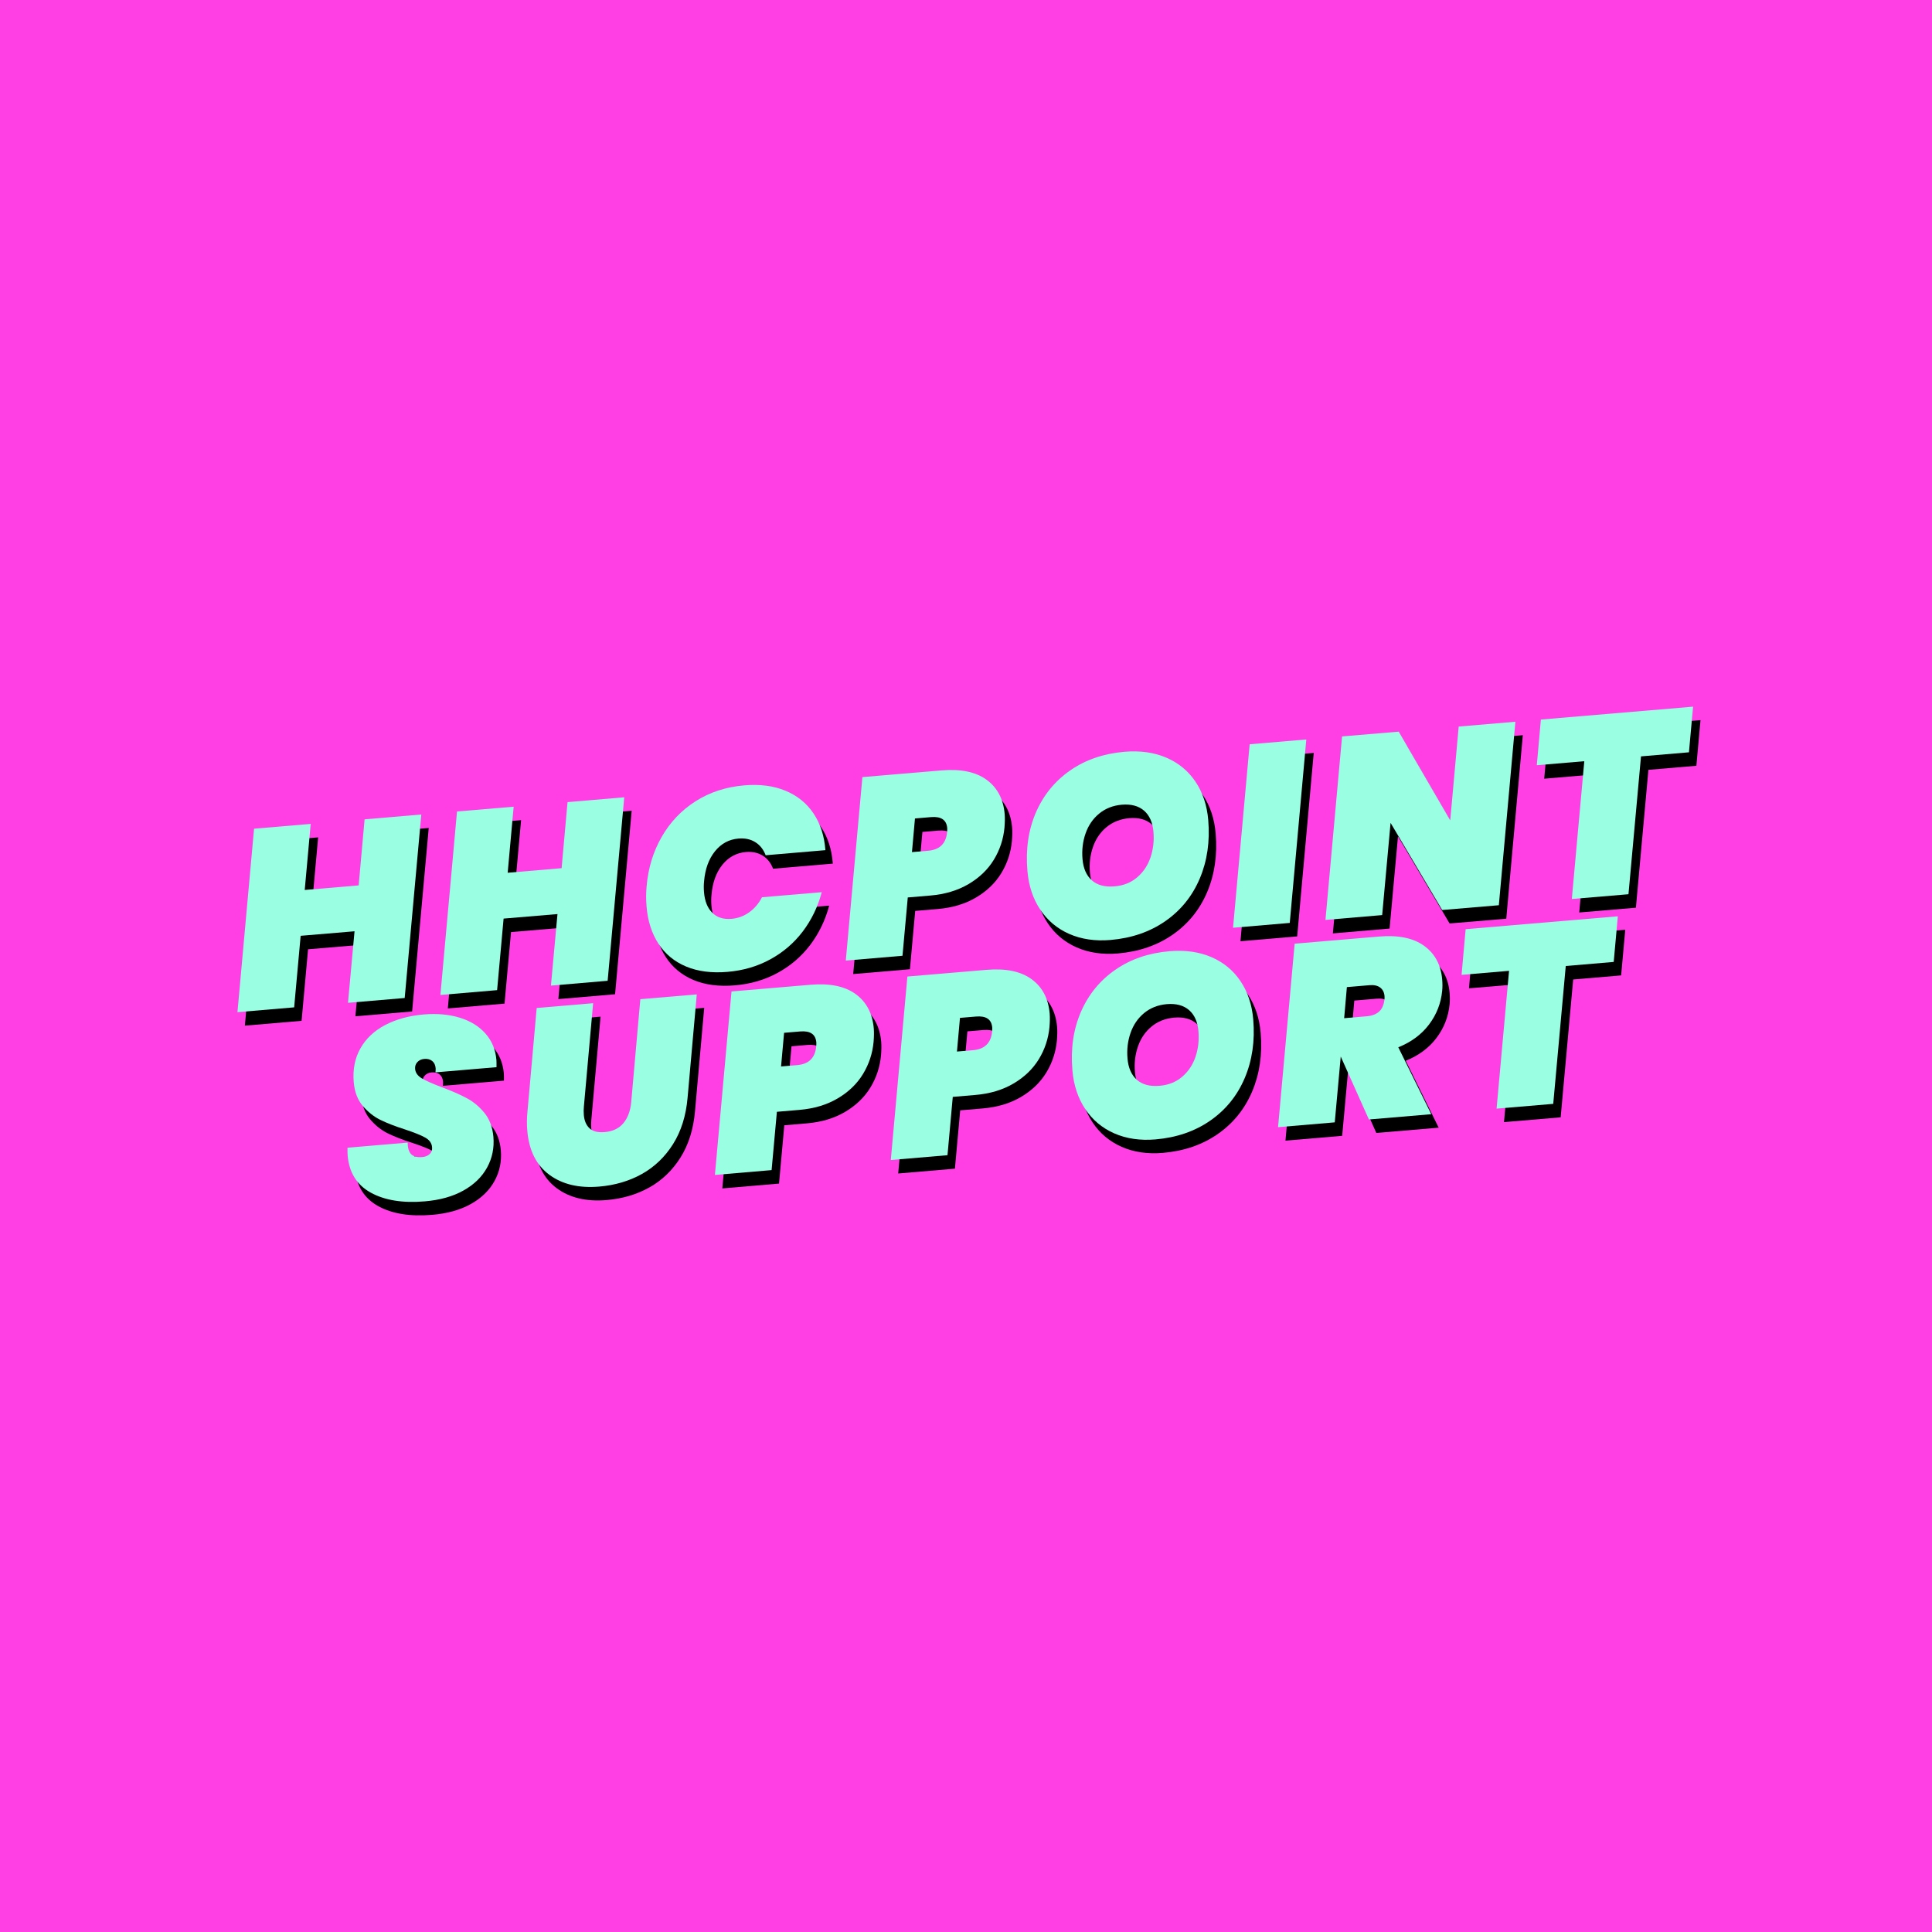 <svg version="1.0" preserveAspectRatio="xMidYMid meet" height="800" viewBox="0 0 600 600" zoomAndPan="magnify" width="800" xmlns:xlink="http://www.w3.org/1999/xlink" xmlns="http://www.w3.org/2000/svg"><defs><g></g></defs><rect fill-opacity="1" height="720" y="-60" fill="#ffffff" width="720" x="-60"></rect><rect fill-opacity="1" height="720" y="-60" fill="#ff3ee3" width="720" x="-60"></rect><g fill-opacity="1" fill="#000000"><g transform="translate(76.048, 318.524)"><g><path d="M 57.094 -61.391 L 51.938 -4.406 L 34.328 -2.906 L 36.359 -25.125 L 19.625 -23.719 L 17.609 -1.5 L 0 0 L 5.156 -56.984 L 22.75 -58.469 L 20.891 -37.953 L 37.641 -39.375 L 39.484 -59.891 Z M 57.094 -61.391"></path></g></g></g><g fill-opacity="1" fill="#000000"><g transform="translate(139.076, 313.179)"><g><path d="M 57.094 -61.391 L 51.938 -4.406 L 34.328 -2.906 L 36.359 -25.125 L 19.625 -23.719 L 17.609 -1.5 L 0 0 L 5.156 -56.984 L 22.75 -58.469 L 20.891 -37.953 L 37.641 -39.375 L 39.484 -59.891 Z M 57.094 -61.391"></path></g></g></g><g fill-opacity="1" fill="#000000"><g transform="translate(202.103, 307.834)"><g><path d="M 1.016 -28.453 C 1.504 -34.078 3.066 -39.18 5.703 -43.766 C 8.348 -48.359 11.867 -52.051 16.266 -54.844 C 20.66 -57.633 25.688 -59.27 31.344 -59.75 C 36.207 -60.164 40.473 -59.609 44.141 -58.078 C 47.816 -56.555 50.719 -54.207 52.844 -51.031 C 54.977 -47.863 56.207 -44.062 56.531 -39.625 L 37.984 -38.047 C 37.297 -39.848 36.223 -41.203 34.766 -42.109 C 33.305 -43.023 31.57 -43.398 29.562 -43.234 C 26.594 -42.984 24.145 -41.656 22.219 -39.25 C 20.301 -36.852 19.18 -33.754 18.859 -29.953 C 18.742 -28.879 18.738 -27.734 18.844 -26.516 C 19.07 -23.766 19.926 -21.656 21.406 -20.188 C 22.883 -18.719 24.867 -18.086 27.359 -18.297 C 29.367 -18.461 31.195 -19.133 32.844 -20.312 C 34.5 -21.488 35.832 -23.051 36.844 -25 L 55.406 -26.578 C 54.188 -22.016 52.211 -17.938 49.484 -14.344 C 46.754 -10.758 43.391 -7.879 39.391 -5.703 C 35.398 -3.523 30.977 -2.234 26.125 -1.828 C 21.207 -1.41 16.926 -1.961 13.281 -3.484 C 9.633 -5.016 6.77 -7.379 4.688 -10.578 C 2.602 -13.785 1.375 -17.609 1 -22.047 C 0.812 -24.203 0.816 -26.336 1.016 -28.453 Z M 1.016 -28.453"></path></g></g></g><g fill-opacity="1" fill="#000000"><g transform="translate(264.972, 302.502)"><g><path d="M 49.281 -41.312 C 48.945 -37.719 47.848 -34.391 45.984 -31.328 C 44.117 -28.273 41.5 -25.754 38.125 -23.766 C 34.75 -21.773 30.789 -20.586 26.25 -20.203 L 19.25 -19.609 L 17.609 -1.5 L 0 0 L 5.156 -56.984 L 29.719 -59.062 C 35.695 -59.57 40.359 -58.609 43.703 -56.172 C 47.055 -53.742 48.938 -50.18 49.344 -45.484 C 49.438 -44.316 49.414 -42.926 49.281 -41.312 Z M 25.531 -34.109 C 29.125 -34.41 31.098 -36.312 31.453 -39.812 C 31.504 -40.438 31.52 -40.883 31.5 -41.156 C 31.281 -43.688 29.609 -44.82 26.484 -44.562 L 21.484 -44.141 L 20.547 -33.688 Z M 25.531 -34.109"></path></g></g></g><g fill-opacity="1" fill="#000000"><g transform="translate(319.596, 297.87)"><g><path d="M 27.562 -1.766 C 22.801 -1.367 18.539 -1.992 14.781 -3.641 C 11.02 -5.297 8.008 -7.82 5.75 -11.219 C 3.488 -14.625 2.164 -18.629 1.781 -23.234 C 1.207 -29.941 2.086 -35.988 4.422 -41.375 C 6.766 -46.77 10.312 -51.117 15.062 -54.422 C 19.82 -57.734 25.453 -59.664 31.953 -60.219 C 36.816 -60.625 41.141 -60.016 44.922 -58.391 C 48.703 -56.766 51.719 -54.281 53.969 -50.938 C 56.227 -47.594 57.551 -43.617 57.938 -39.016 C 58.5 -32.359 57.617 -26.297 55.297 -20.828 C 52.973 -15.359 49.406 -10.953 44.594 -7.609 C 39.789 -4.273 34.113 -2.328 27.562 -1.766 Z M 28.859 -18.422 C 31.609 -18.648 33.938 -19.578 35.844 -21.203 C 37.758 -22.828 39.145 -24.891 40 -27.391 C 40.852 -29.891 41.16 -32.539 40.922 -35.344 C 40.68 -38.25 39.711 -40.441 38.016 -41.922 C 36.316 -43.398 34.016 -44.02 31.109 -43.781 C 28.359 -43.539 26.008 -42.617 24.062 -41.016 C 22.125 -39.422 20.719 -37.367 19.844 -34.859 C 18.969 -32.359 18.648 -29.707 18.891 -26.906 C 19.129 -24 20.098 -21.789 21.797 -20.281 C 23.492 -18.781 25.848 -18.16 28.859 -18.422 Z M 28.859 -18.422"></path></g></g></g><g fill-opacity="1" fill="#000000"><g transform="translate(385.239, 292.303)"><g><path d="M 22.75 -58.469 L 17.609 -1.5 L 0 0 L 5.156 -56.984 Z M 22.75 -58.469"></path></g></g></g><g fill-opacity="1" fill="#000000"><g transform="translate(413.939, 289.869)"><g><path d="M 53.844 -4.562 L 36.25 -3.078 L 20.219 -30.141 L 17.609 -1.5 L 0 0 L 5.156 -56.984 L 22.75 -58.469 L 38.75 -30.922 L 41.375 -60.047 L 58.984 -61.547 Z M 53.844 -4.562"></path></g></g></g><g fill-opacity="1" fill="#000000"><g transform="translate(478.869, 284.362)"><g><path d="M 49.234 -60.719 L 47.953 -46.547 L 33.062 -45.281 L 29.172 -2.469 L 11.578 -0.984 L 15.453 -43.781 L 0.703 -42.531 L 1.969 -56.719 Z M 49.234 -60.719"></path></g></g></g><g fill-opacity="1" fill="#9afee3"><g transform="translate(73.744, 314.341)"><g><path d="M 57.094 -61.391 L 51.938 -4.406 L 34.328 -2.906 L 36.359 -25.125 L 19.625 -23.719 L 17.609 -1.5 L 0 0 L 5.156 -56.984 L 22.75 -58.469 L 20.891 -37.953 L 37.641 -39.375 L 39.484 -59.891 Z M 57.094 -61.391"></path></g></g></g><g fill-opacity="1" fill="#9afee3"><g transform="translate(136.772, 308.996)"><g><path d="M 57.094 -61.391 L 51.938 -4.406 L 34.328 -2.906 L 36.359 -25.125 L 19.625 -23.719 L 17.609 -1.5 L 0 0 L 5.156 -56.984 L 22.75 -58.469 L 20.891 -37.953 L 37.641 -39.375 L 39.484 -59.891 Z M 57.094 -61.391"></path></g></g></g><g fill-opacity="1" fill="#9afee3"><g transform="translate(199.799, 303.651)"><g><path d="M 1.016 -28.453 C 1.504 -34.078 3.066 -39.18 5.703 -43.766 C 8.348 -48.359 11.867 -52.051 16.266 -54.844 C 20.66 -57.633 25.688 -59.27 31.344 -59.75 C 36.207 -60.164 40.473 -59.609 44.141 -58.078 C 47.816 -56.555 50.719 -54.207 52.844 -51.031 C 54.977 -47.863 56.207 -44.062 56.531 -39.625 L 37.984 -38.047 C 37.297 -39.848 36.223 -41.203 34.766 -42.109 C 33.305 -43.023 31.57 -43.398 29.562 -43.234 C 26.594 -42.984 24.145 -41.656 22.219 -39.25 C 20.301 -36.852 19.18 -33.754 18.859 -29.953 C 18.742 -28.879 18.738 -27.734 18.844 -26.516 C 19.07 -23.766 19.926 -21.656 21.406 -20.188 C 22.883 -18.719 24.867 -18.086 27.359 -18.297 C 29.367 -18.461 31.195 -19.133 32.844 -20.312 C 34.5 -21.488 35.832 -23.051 36.844 -25 L 55.406 -26.578 C 54.188 -22.016 52.211 -17.938 49.484 -14.344 C 46.754 -10.758 43.391 -7.879 39.391 -5.703 C 35.398 -3.523 30.977 -2.234 26.125 -1.828 C 21.207 -1.41 16.926 -1.961 13.281 -3.484 C 9.633 -5.016 6.77 -7.379 4.688 -10.578 C 2.602 -13.785 1.375 -17.609 1 -22.047 C 0.812 -24.203 0.816 -26.336 1.016 -28.453 Z M 1.016 -28.453"></path></g></g></g><g fill-opacity="1" fill="#9afee3"><g transform="translate(262.668, 298.32)"><g><path d="M 49.281 -41.312 C 48.945 -37.719 47.848 -34.391 45.984 -31.328 C 44.117 -28.273 41.5 -25.754 38.125 -23.766 C 34.75 -21.773 30.789 -20.586 26.25 -20.203 L 19.25 -19.609 L 17.609 -1.5 L 0 0 L 5.156 -56.984 L 29.719 -59.062 C 35.695 -59.57 40.359 -58.609 43.703 -56.172 C 47.055 -53.742 48.938 -50.18 49.344 -45.484 C 49.438 -44.316 49.414 -42.926 49.281 -41.312 Z M 25.531 -34.109 C 29.125 -34.41 31.098 -36.312 31.453 -39.812 C 31.504 -40.438 31.52 -40.883 31.5 -41.156 C 31.281 -43.688 29.609 -44.82 26.484 -44.562 L 21.484 -44.141 L 20.547 -33.688 Z M 25.531 -34.109"></path></g></g></g><g fill-opacity="1" fill="#9afee3"><g transform="translate(317.292, 293.687)"><g><path d="M 27.562 -1.766 C 22.801 -1.367 18.539 -1.992 14.781 -3.641 C 11.02 -5.297 8.008 -7.82 5.75 -11.219 C 3.488 -14.625 2.164 -18.629 1.781 -23.234 C 1.207 -29.941 2.086 -35.988 4.422 -41.375 C 6.766 -46.77 10.312 -51.117 15.062 -54.422 C 19.82 -57.734 25.453 -59.664 31.953 -60.219 C 36.816 -60.625 41.141 -60.016 44.922 -58.391 C 48.703 -56.766 51.719 -54.281 53.969 -50.938 C 56.227 -47.594 57.551 -43.617 57.938 -39.016 C 58.5 -32.359 57.617 -26.297 55.297 -20.828 C 52.973 -15.359 49.406 -10.953 44.594 -7.609 C 39.789 -4.273 34.113 -2.328 27.562 -1.766 Z M 28.859 -18.422 C 31.609 -18.648 33.938 -19.578 35.844 -21.203 C 37.758 -22.828 39.145 -24.891 40 -27.391 C 40.852 -29.891 41.16 -32.539 40.922 -35.344 C 40.68 -38.25 39.711 -40.441 38.016 -41.922 C 36.316 -43.398 34.016 -44.02 31.109 -43.781 C 28.359 -43.539 26.008 -42.617 24.062 -41.016 C 22.125 -39.422 20.719 -37.367 19.844 -34.859 C 18.969 -32.359 18.648 -29.707 18.891 -26.906 C 19.129 -24 20.098 -21.789 21.797 -20.281 C 23.492 -18.781 25.848 -18.16 28.859 -18.422 Z M 28.859 -18.422"></path></g></g></g><g fill-opacity="1" fill="#9afee3"><g transform="translate(382.935, 288.121)"><g><path d="M 22.75 -58.469 L 17.609 -1.5 L 0 0 L 5.156 -56.984 Z M 22.75 -58.469"></path></g></g></g><g fill-opacity="1" fill="#9afee3"><g transform="translate(411.635, 285.687)"><g><path d="M 53.844 -4.562 L 36.25 -3.078 L 20.219 -30.141 L 17.609 -1.5 L 0 0 L 5.156 -56.984 L 22.75 -58.469 L 38.75 -30.922 L 41.375 -60.047 L 58.984 -61.547 Z M 53.844 -4.562"></path></g></g></g><g fill-opacity="1" fill="#9afee3"><g transform="translate(476.565, 280.18)"><g><path d="M 49.234 -60.719 L 47.953 -46.547 L 33.062 -45.281 L 29.172 -2.469 L 11.578 -0.984 L 15.453 -43.781 L 0.703 -42.531 L 1.969 -56.719 Z M 49.234 -60.719"></path></g></g></g><g fill-opacity="1" fill="#000000"><g transform="translate(110.08, 378.758)"><g><path d="M 24.141 -1.484 C 17.273 -0.898 11.676 -1.805 7.344 -4.203 C 3.02 -6.609 0.633 -10.453 0.188 -15.734 C 0.145 -16.266 0.129 -17.066 0.141 -18.141 L 18.844 -19.734 C 18.832 -18.066 19.191 -16.863 19.922 -16.125 C 20.648 -15.395 21.781 -15.098 23.312 -15.234 C 24.258 -15.305 25.031 -15.609 25.625 -16.141 C 26.227 -16.68 26.488 -17.398 26.406 -18.297 C 26.301 -19.566 25.586 -20.566 24.266 -21.297 C 22.941 -22.035 20.859 -22.875 18.016 -23.812 C 14.898 -24.812 12.328 -25.812 10.297 -26.812 C 8.273 -27.82 6.461 -29.27 4.859 -31.156 C 3.266 -33.039 2.336 -35.492 2.078 -38.516 C 1.742 -42.484 2.441 -45.988 4.172 -49.031 C 5.91 -52.082 8.488 -54.5 11.906 -56.281 C 15.332 -58.062 19.316 -59.145 23.859 -59.531 C 27.93 -59.875 31.617 -59.547 34.922 -58.547 C 38.234 -57.547 40.898 -55.922 42.922 -53.672 C 44.953 -51.422 46.109 -48.66 46.391 -45.391 C 46.422 -44.973 46.43 -44.227 46.422 -43.156 L 27.469 -41.547 C 27.52 -42.191 27.535 -42.617 27.516 -42.828 C 27.43 -43.828 27.07 -44.578 26.438 -45.078 C 25.812 -45.586 25 -45.801 24 -45.719 C 23.102 -45.645 22.383 -45.316 21.844 -44.734 C 21.301 -44.148 21.066 -43.441 21.141 -42.609 C 21.242 -41.43 21.938 -40.457 23.219 -39.688 C 24.508 -38.926 26.535 -38.023 29.297 -36.984 C 32.43 -35.816 35.039 -34.676 37.125 -33.562 C 39.207 -32.457 41.051 -30.926 42.656 -28.969 C 44.258 -27.008 45.191 -24.523 45.453 -21.516 C 45.742 -18.078 45.094 -14.906 43.5 -12 C 41.914 -9.094 39.473 -6.711 36.172 -4.859 C 32.867 -3.004 28.859 -1.879 24.141 -1.484 Z M 24.141 -1.484"></path></g></g></g><g fill-opacity="1" fill="#000000"><g transform="translate(164.149, 374.173)"><g><path d="M 22.359 -58.438 L 19.484 -26.328 C 19.398 -25.473 19.395 -24.598 19.469 -23.703 C 19.625 -21.91 20.219 -20.535 21.25 -19.578 C 22.289 -18.617 23.848 -18.227 25.922 -18.406 C 28.453 -18.625 30.395 -19.547 31.75 -21.172 C 33.102 -22.805 33.91 -24.941 34.172 -27.578 L 37.016 -59.688 L 54.547 -61.172 L 51.688 -29.062 C 51.195 -23.477 49.695 -18.691 47.188 -14.703 C 44.676 -10.711 41.453 -7.613 37.516 -5.406 C 33.578 -3.207 29.145 -1.898 24.219 -1.484 C 17.938 -0.953 12.773 -2.18 8.734 -5.172 C 4.703 -8.16 2.426 -12.723 1.906 -18.859 C 1.738 -20.805 1.758 -22.801 1.969 -24.844 L 4.828 -56.953 Z M 22.359 -58.438"></path></g></g></g><g fill-opacity="1" fill="#000000"><g transform="translate(224.323, 369.07)"><g><path d="M 49.281 -41.312 C 48.945 -37.719 47.848 -34.391 45.984 -31.328 C 44.117 -28.273 41.5 -25.754 38.125 -23.766 C 34.75 -21.773 30.789 -20.586 26.25 -20.203 L 19.25 -19.609 L 17.609 -1.5 L 0 0 L 5.156 -56.984 L 29.719 -59.062 C 35.695 -59.57 40.359 -58.609 43.703 -56.172 C 47.055 -53.742 48.938 -50.18 49.344 -45.484 C 49.438 -44.316 49.414 -42.926 49.281 -41.312 Z M 25.531 -34.109 C 29.125 -34.41 31.098 -36.312 31.453 -39.812 C 31.504 -40.438 31.52 -40.883 31.5 -41.156 C 31.281 -43.688 29.609 -44.82 26.484 -44.562 L 21.484 -44.141 L 20.547 -33.688 Z M 25.531 -34.109"></path></g></g></g><g fill-opacity="1" fill="#000000"><g transform="translate(278.946, 364.437)"><g><path d="M 49.281 -41.312 C 48.945 -37.719 47.848 -34.391 45.984 -31.328 C 44.117 -28.273 41.5 -25.754 38.125 -23.766 C 34.75 -21.773 30.789 -20.586 26.25 -20.203 L 19.25 -19.609 L 17.609 -1.5 L 0 0 L 5.156 -56.984 L 29.719 -59.062 C 35.695 -59.57 40.359 -58.609 43.703 -56.172 C 47.055 -53.742 48.938 -50.18 49.344 -45.484 C 49.438 -44.316 49.414 -42.926 49.281 -41.312 Z M 25.531 -34.109 C 29.125 -34.41 31.098 -36.312 31.453 -39.812 C 31.504 -40.438 31.52 -40.883 31.5 -41.156 C 31.281 -43.688 29.609 -44.82 26.484 -44.562 L 21.484 -44.141 L 20.547 -33.688 Z M 25.531 -34.109"></path></g></g></g><g fill-opacity="1" fill="#000000"><g transform="translate(333.57, 359.805)"><g><path d="M 27.562 -1.766 C 22.801 -1.367 18.539 -1.992 14.781 -3.641 C 11.02 -5.297 8.008 -7.82 5.75 -11.219 C 3.488 -14.625 2.164 -18.629 1.781 -23.234 C 1.207 -29.941 2.086 -35.988 4.422 -41.375 C 6.766 -46.77 10.312 -51.117 15.062 -54.422 C 19.82 -57.734 25.453 -59.664 31.953 -60.219 C 36.816 -60.625 41.141 -60.016 44.922 -58.391 C 48.703 -56.766 51.719 -54.281 53.969 -50.938 C 56.227 -47.594 57.551 -43.617 57.938 -39.016 C 58.5 -32.359 57.617 -26.297 55.297 -20.828 C 52.973 -15.359 49.406 -10.953 44.594 -7.609 C 39.789 -4.273 34.113 -2.328 27.562 -1.766 Z M 28.859 -18.422 C 31.609 -18.648 33.938 -19.578 35.844 -21.203 C 37.758 -22.828 39.145 -24.891 40 -27.391 C 40.852 -29.891 41.16 -32.539 40.922 -35.344 C 40.68 -38.25 39.711 -40.441 38.016 -41.922 C 36.316 -43.398 34.016 -44.02 31.109 -43.781 C 28.359 -43.539 26.008 -42.617 24.062 -41.016 C 22.125 -39.422 20.719 -37.367 19.844 -34.859 C 18.969 -32.359 18.648 -29.707 18.891 -26.906 C 19.129 -24 20.098 -21.789 21.797 -20.281 C 23.492 -18.781 25.848 -18.16 28.859 -18.422 Z M 28.859 -18.422"></path></g></g></g><g fill-opacity="1" fill="#000000"><g transform="translate(399.214, 354.238)"><g><path d="M 31.312 -59.203 C 37.344 -59.711 42.031 -58.75 45.375 -56.312 C 48.719 -53.883 50.582 -50.422 50.969 -45.922 C 51.082 -44.609 51.082 -43.41 50.969 -42.328 C 50.594 -38.473 49.234 -34.992 46.891 -31.891 C 44.547 -28.785 41.363 -26.426 37.344 -24.812 L 47.578 -4.031 L 28.219 -2.391 L 19.469 -21.938 L 17.609 -1.5 L 0 0 L 5.156 -56.984 Z M 20.531 -33.844 L 27.5 -34.438 C 29.188 -34.582 30.488 -35.078 31.406 -35.922 C 32.332 -36.773 32.879 -38.035 33.047 -39.703 C 33.086 -39.961 33.094 -40.305 33.062 -40.734 C 32.957 -41.898 32.504 -42.781 31.703 -43.375 C 30.898 -43.977 29.785 -44.219 28.359 -44.094 L 21.375 -43.5 Z M 20.531 -33.844"></path></g></g></g><g fill-opacity="1" fill="#000000"><g transform="translate(455.502, 349.465)"><g><path d="M 49.234 -60.719 L 47.953 -46.547 L 33.062 -45.281 L 29.172 -2.469 L 11.578 -0.984 L 15.453 -43.781 L 0.703 -42.531 L 1.969 -56.719 Z M 49.234 -60.719"></path></g></g></g><g fill-opacity="1" fill="#9afee3"><g transform="translate(107.777, 374.576)"><g><path d="M 24.141 -1.484 C 17.273 -0.898 11.676 -1.805 7.344 -4.203 C 3.02 -6.609 0.633 -10.453 0.188 -15.734 C 0.145 -16.266 0.129 -17.066 0.141 -18.141 L 18.844 -19.734 C 18.832 -18.066 19.191 -16.863 19.922 -16.125 C 20.648 -15.395 21.781 -15.098 23.312 -15.234 C 24.258 -15.305 25.031 -15.609 25.625 -16.141 C 26.227 -16.68 26.488 -17.398 26.406 -18.297 C 26.301 -19.566 25.586 -20.566 24.266 -21.297 C 22.941 -22.035 20.859 -22.875 18.016 -23.812 C 14.898 -24.812 12.328 -25.812 10.297 -26.812 C 8.273 -27.82 6.461 -29.27 4.859 -31.156 C 3.266 -33.039 2.336 -35.492 2.078 -38.516 C 1.742 -42.484 2.441 -45.988 4.172 -49.031 C 5.91 -52.082 8.488 -54.5 11.906 -56.281 C 15.332 -58.062 19.316 -59.145 23.859 -59.531 C 27.93 -59.875 31.617 -59.547 34.922 -58.547 C 38.234 -57.547 40.898 -55.922 42.922 -53.672 C 44.953 -51.422 46.109 -48.66 46.391 -45.391 C 46.422 -44.973 46.43 -44.227 46.422 -43.156 L 27.469 -41.547 C 27.52 -42.191 27.535 -42.617 27.516 -42.828 C 27.43 -43.828 27.07 -44.578 26.438 -45.078 C 25.812 -45.586 25 -45.801 24 -45.719 C 23.102 -45.645 22.383 -45.316 21.844 -44.734 C 21.301 -44.148 21.066 -43.441 21.141 -42.609 C 21.242 -41.43 21.938 -40.457 23.219 -39.688 C 24.508 -38.926 26.535 -38.023 29.297 -36.984 C 32.43 -35.816 35.039 -34.676 37.125 -33.562 C 39.207 -32.457 41.051 -30.926 42.656 -28.969 C 44.258 -27.008 45.191 -24.523 45.453 -21.516 C 45.742 -18.078 45.094 -14.906 43.5 -12 C 41.914 -9.094 39.473 -6.711 36.172 -4.859 C 32.867 -3.004 28.859 -1.879 24.141 -1.484 Z M 24.141 -1.484"></path></g></g></g><g fill-opacity="1" fill="#9afee3"><g transform="translate(161.845, 369.991)"><g><path d="M 22.359 -58.438 L 19.484 -26.328 C 19.398 -25.473 19.395 -24.598 19.469 -23.703 C 19.625 -21.91 20.219 -20.535 21.25 -19.578 C 22.289 -18.617 23.848 -18.227 25.922 -18.406 C 28.453 -18.625 30.395 -19.547 31.75 -21.172 C 33.102 -22.805 33.91 -24.941 34.172 -27.578 L 37.016 -59.688 L 54.547 -61.172 L 51.688 -29.062 C 51.195 -23.477 49.695 -18.691 47.188 -14.703 C 44.676 -10.711 41.453 -7.613 37.516 -5.406 C 33.578 -3.207 29.145 -1.898 24.219 -1.484 C 17.938 -0.953 12.773 -2.18 8.734 -5.172 C 4.703 -8.16 2.426 -12.723 1.906 -18.859 C 1.738 -20.805 1.758 -22.801 1.969 -24.844 L 4.828 -56.953 Z M 22.359 -58.438"></path></g></g></g><g fill-opacity="1" fill="#9afee3"><g transform="translate(222.019, 364.888)"><g><path d="M 49.281 -41.312 C 48.945 -37.719 47.848 -34.391 45.984 -31.328 C 44.117 -28.273 41.5 -25.754 38.125 -23.766 C 34.75 -21.773 30.789 -20.586 26.25 -20.203 L 19.25 -19.609 L 17.609 -1.5 L 0 0 L 5.156 -56.984 L 29.719 -59.062 C 35.695 -59.57 40.359 -58.609 43.703 -56.172 C 47.055 -53.742 48.938 -50.18 49.344 -45.484 C 49.438 -44.316 49.414 -42.926 49.281 -41.312 Z M 25.531 -34.109 C 29.125 -34.41 31.098 -36.312 31.453 -39.812 C 31.504 -40.438 31.52 -40.883 31.5 -41.156 C 31.281 -43.688 29.609 -44.82 26.484 -44.562 L 21.484 -44.141 L 20.547 -33.688 Z M 25.531 -34.109"></path></g></g></g><g fill-opacity="1" fill="#9afee3"><g transform="translate(276.643, 360.255)"><g><path d="M 49.281 -41.312 C 48.945 -37.719 47.848 -34.391 45.984 -31.328 C 44.117 -28.273 41.5 -25.754 38.125 -23.766 C 34.75 -21.773 30.789 -20.586 26.25 -20.203 L 19.25 -19.609 L 17.609 -1.5 L 0 0 L 5.156 -56.984 L 29.719 -59.062 C 35.695 -59.57 40.359 -58.609 43.703 -56.172 C 47.055 -53.742 48.938 -50.18 49.344 -45.484 C 49.438 -44.316 49.414 -42.926 49.281 -41.312 Z M 25.531 -34.109 C 29.125 -34.41 31.098 -36.312 31.453 -39.812 C 31.504 -40.438 31.52 -40.883 31.5 -41.156 C 31.281 -43.688 29.609 -44.82 26.484 -44.562 L 21.484 -44.141 L 20.547 -33.688 Z M 25.531 -34.109"></path></g></g></g><g fill-opacity="1" fill="#9afee3"><g transform="translate(331.266, 355.623)"><g><path d="M 27.562 -1.766 C 22.801 -1.367 18.539 -1.992 14.781 -3.641 C 11.02 -5.297 8.008 -7.82 5.75 -11.219 C 3.488 -14.625 2.164 -18.629 1.781 -23.234 C 1.207 -29.941 2.086 -35.988 4.422 -41.375 C 6.766 -46.77 10.312 -51.117 15.062 -54.422 C 19.82 -57.734 25.453 -59.664 31.953 -60.219 C 36.816 -60.625 41.141 -60.016 44.922 -58.391 C 48.703 -56.766 51.719 -54.281 53.969 -50.938 C 56.227 -47.594 57.551 -43.617 57.938 -39.016 C 58.5 -32.359 57.617 -26.297 55.297 -20.828 C 52.973 -15.359 49.406 -10.953 44.594 -7.609 C 39.789 -4.273 34.113 -2.328 27.562 -1.766 Z M 28.859 -18.422 C 31.609 -18.648 33.938 -19.578 35.844 -21.203 C 37.758 -22.828 39.145 -24.891 40 -27.391 C 40.852 -29.891 41.16 -32.539 40.922 -35.344 C 40.68 -38.25 39.711 -40.441 38.016 -41.922 C 36.316 -43.398 34.016 -44.02 31.109 -43.781 C 28.359 -43.539 26.008 -42.617 24.062 -41.016 C 22.125 -39.422 20.719 -37.367 19.844 -34.859 C 18.969 -32.359 18.648 -29.707 18.891 -26.906 C 19.129 -24 20.098 -21.789 21.797 -20.281 C 23.492 -18.781 25.848 -18.16 28.859 -18.422 Z M 28.859 -18.422"></path></g></g></g><g fill-opacity="1" fill="#9afee3"><g transform="translate(396.91, 350.056)"><g><path d="M 31.312 -59.203 C 37.344 -59.711 42.031 -58.75 45.375 -56.312 C 48.719 -53.883 50.582 -50.422 50.969 -45.922 C 51.082 -44.609 51.082 -43.41 50.969 -42.328 C 50.594 -38.473 49.234 -34.992 46.891 -31.891 C 44.547 -28.785 41.363 -26.426 37.344 -24.812 L 47.578 -4.031 L 28.219 -2.391 L 19.469 -21.938 L 17.609 -1.5 L 0 0 L 5.156 -56.984 Z M 20.531 -33.844 L 27.5 -34.438 C 29.188 -34.582 30.488 -35.078 31.406 -35.922 C 32.332 -36.773 32.879 -38.035 33.047 -39.703 C 33.086 -39.961 33.094 -40.305 33.062 -40.734 C 32.957 -41.898 32.504 -42.781 31.703 -43.375 C 30.898 -43.977 29.785 -44.219 28.359 -44.094 L 21.375 -43.5 Z M 20.531 -33.844"></path></g></g></g><g fill-opacity="1" fill="#9afee3"><g transform="translate(453.199, 345.282)"><g><path d="M 49.234 -60.719 L 47.953 -46.547 L 33.062 -45.281 L 29.172 -2.469 L 11.578 -0.984 L 15.453 -43.781 L 0.703 -42.531 L 1.969 -56.719 Z M 49.234 -60.719"></path></g></g></g></svg>